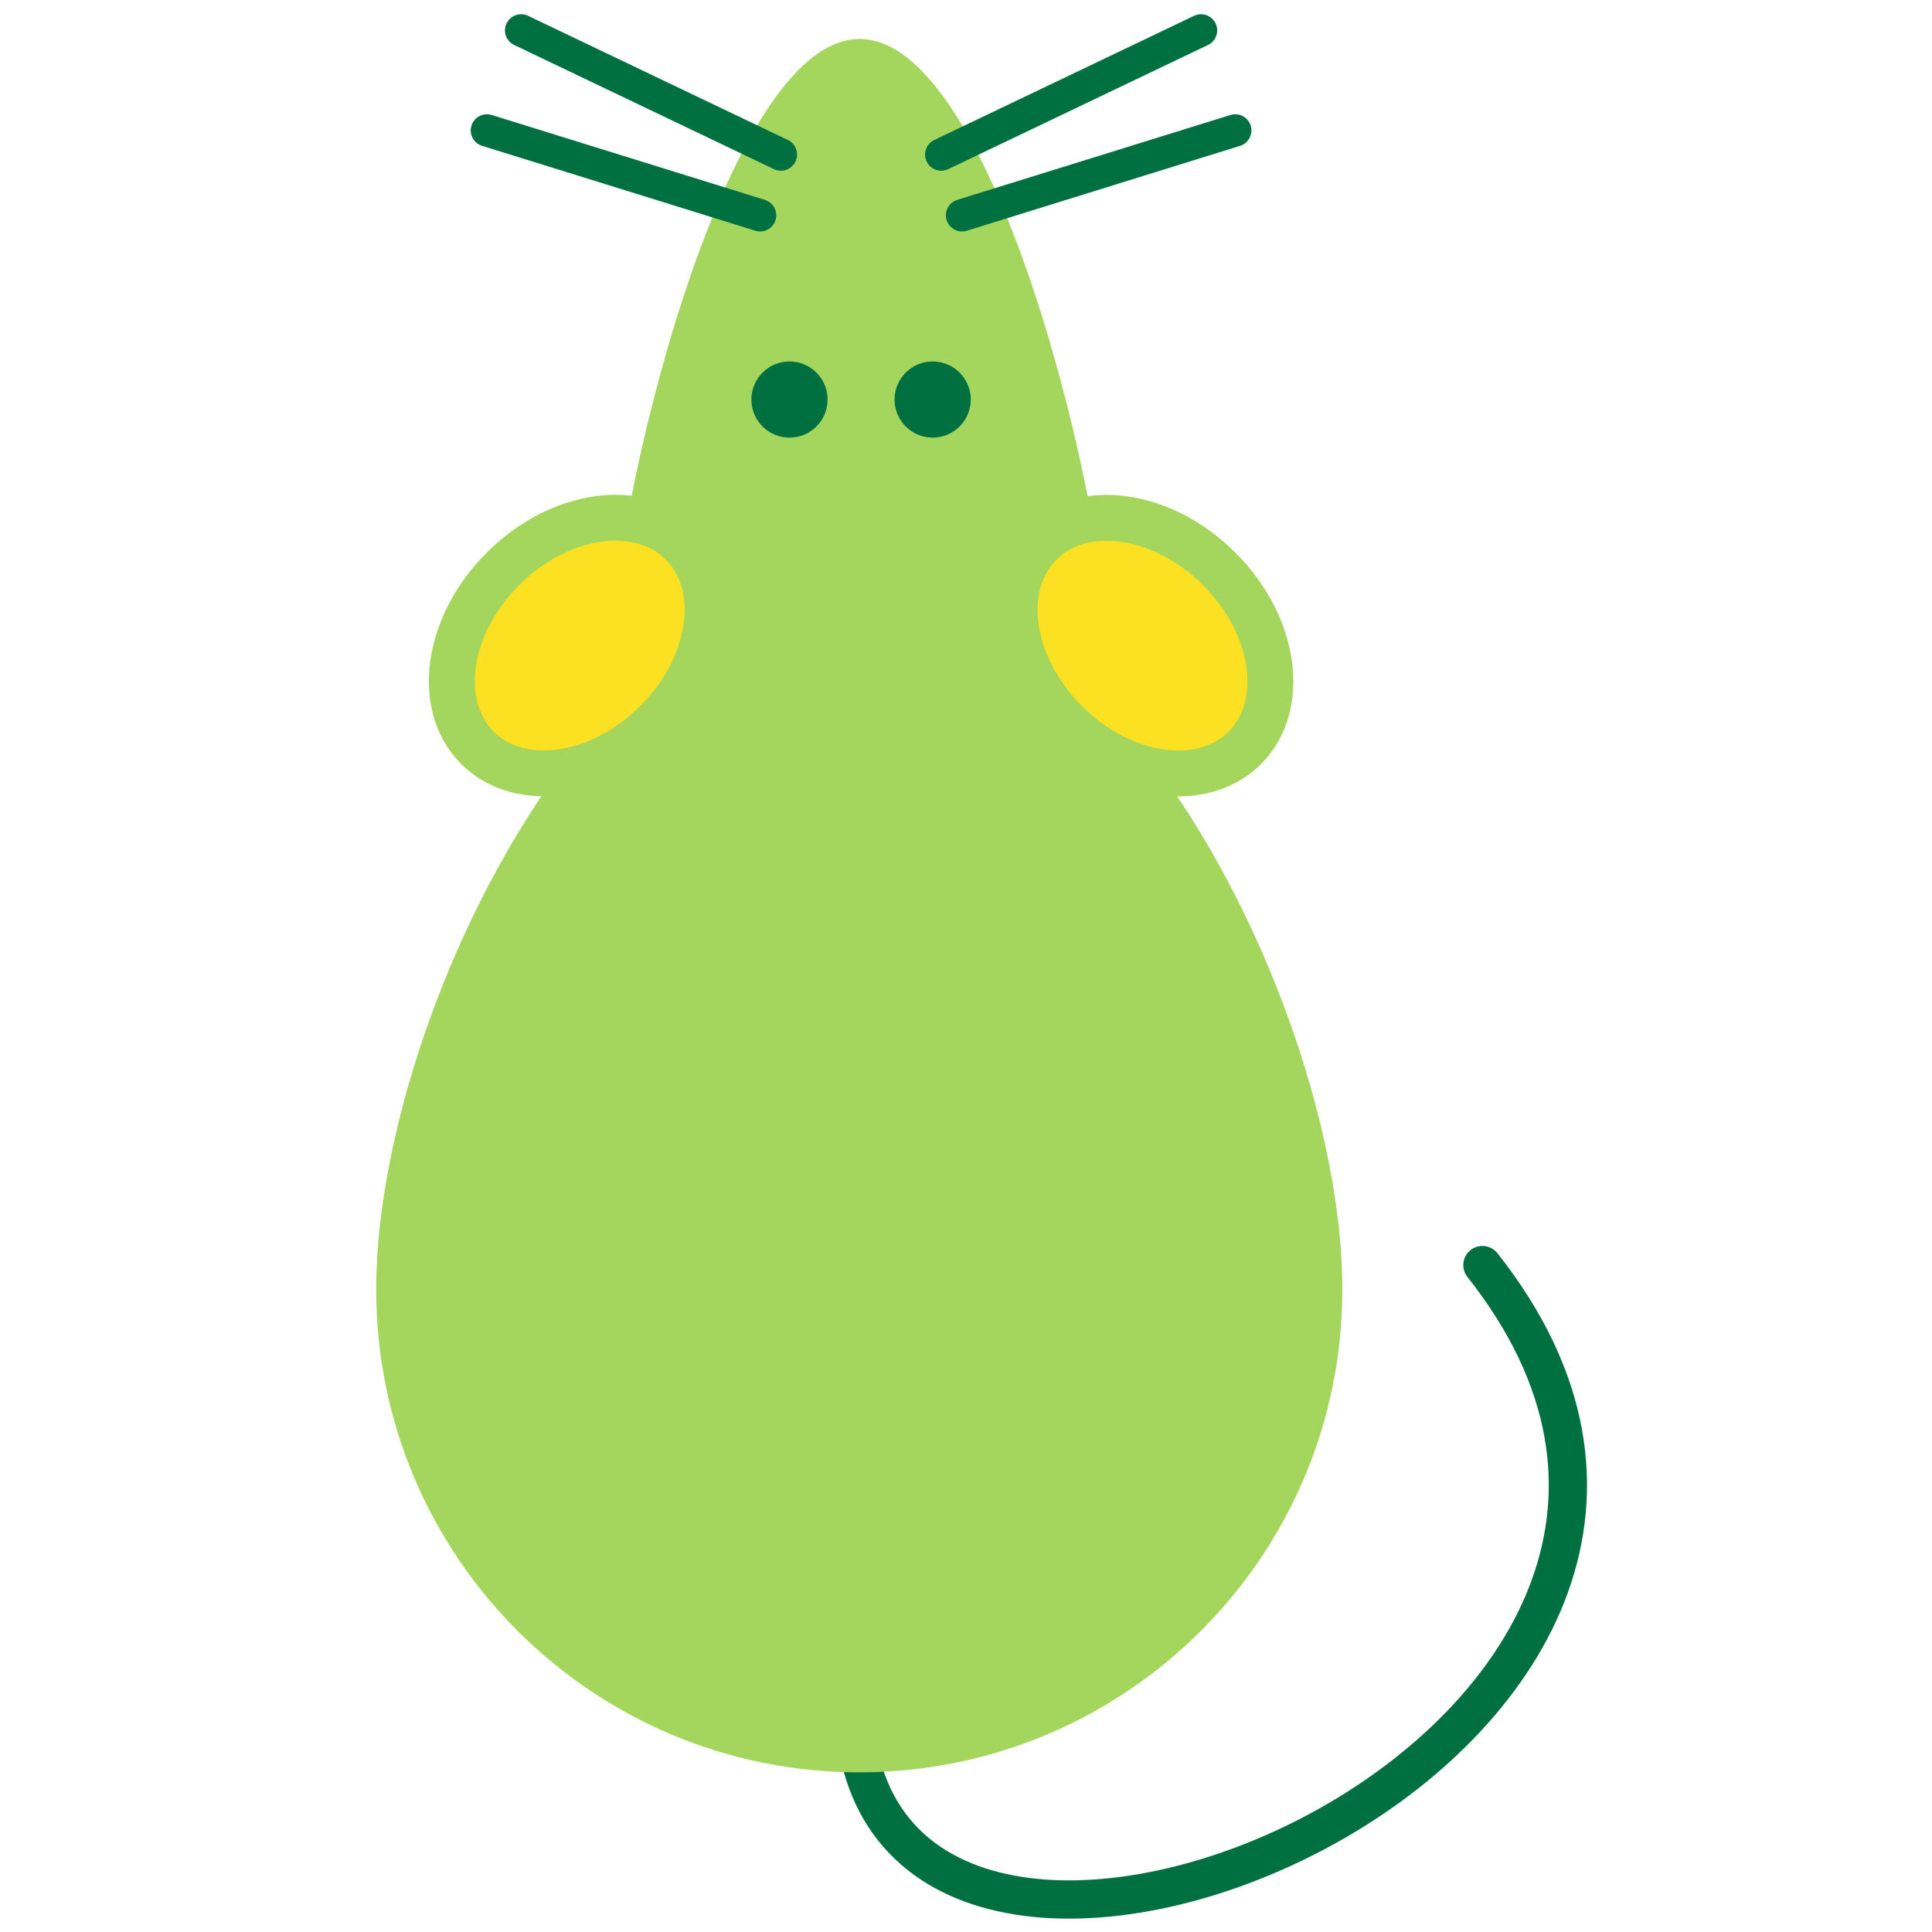 <?xml version="1.0" encoding="UTF-8"?>
<svg xmlns="http://www.w3.org/2000/svg" width="101" height="101" viewBox="0 0 101 101" fill="none">
  <path d="M44.941 91.834C49.277 110.949 96.444 90.088 77.497 66.135" stroke="#007041" stroke-width="2" stroke-miterlimit="10" stroke-linecap="round"></path>
  <path fill-rule="evenodd" clip-rule="evenodd" d="M44.941 2.037C52.111 2.037 57.919 27.013 57.919 34.178H57.912C57.912 35.051 57.825 35.904 57.661 36.729C65.146 44.667 70.174 58.126 70.174 67.418C70.174 81.354 58.866 92.654 44.92 92.654C30.975 92.654 19.667 81.361 19.667 67.418C19.667 58.112 24.705 44.636 32.203 36.703C32.042 35.886 31.957 35.042 31.957 34.178C31.957 27.013 37.772 2.037 44.941 2.037Z" fill="#A4D65E"></path>
  <path d="M65.075 39.096C67.291 36.881 66.694 32.693 63.74 29.742C60.787 26.791 56.597 26.194 54.38 28.409C52.164 30.624 52.762 34.811 55.715 37.762C58.668 40.713 62.858 41.31 65.075 39.096Z" fill="#FBE122" stroke="#A4D65E" stroke-width="2.4" stroke-miterlimit="10"></path>
  <path d="M48.757 22.878C49.858 22.878 50.749 21.986 50.749 20.887C50.749 19.788 49.858 18.896 48.757 18.896C47.657 18.896 46.765 19.788 46.765 20.887C46.765 21.986 47.657 22.878 48.757 22.878Z" fill="#007041"></path>
  <path d="M49.206 8.08L62.787 1.589" stroke="#007041" stroke-width="1.69" stroke-miterlimit="10" stroke-linecap="round"></path>
  <path d="M50.294 11.255L64.576 6.818" stroke="#007041" stroke-width="1.69" stroke-miterlimit="10" stroke-linecap="round"></path>
  <path d="M34.318 37.757C37.271 34.806 37.869 30.619 35.652 28.404C33.436 26.189 29.246 26.786 26.292 29.738C23.339 32.688 22.742 36.876 24.958 39.091C27.174 41.305 31.365 40.709 34.318 37.757Z" fill="#FBE122" stroke="#A4D65E" stroke-width="2.4" stroke-miterlimit="10"></path>
  <path d="M41.273 22.878C42.373 22.878 43.265 21.986 43.265 20.887C43.265 19.788 42.373 18.896 41.273 18.896C40.172 18.896 39.28 19.788 39.28 20.887C39.28 21.986 40.172 22.878 41.273 22.878Z" fill="#007041"></path>
  <path d="M40.824 8.08L27.243 1.589" stroke="#007041" stroke-width="1.69" stroke-miterlimit="10" stroke-linecap="round"></path>
  <path d="M39.736 11.255L25.454 6.818" stroke="#007041" stroke-width="1.69" stroke-miterlimit="10" stroke-linecap="round"></path>
</svg>
